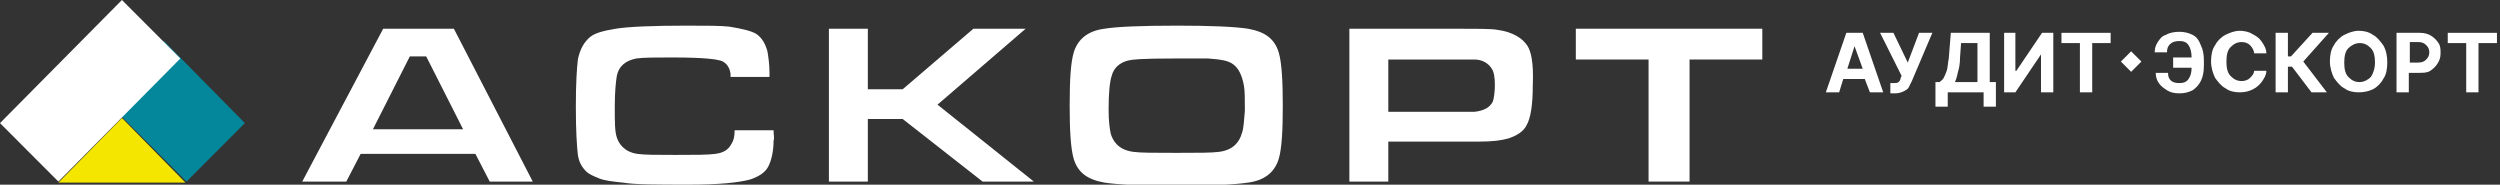 <?xml version="1.0" encoding="UTF-8"?> <svg xmlns="http://www.w3.org/2000/svg" width="176" height="13" viewBox="0 0 176 13" fill="none"><rect x="0" y="0" width="176" height="13" fill="#333333" stroke="none"/> <g clip-path="url(#clip0_54_12233)"> <path fill-rule="evenodd" clip-rule="evenodd" d="M7.43 7.078L11.541 2.889L17.239 8.667L13.128 12.783L7.43 7.078Z" fill="#05879B"></path> <path fill-rule="evenodd" clip-rule="evenodd" d="M8.584 8.306L13.056 12.856H4.111L8.584 8.306Z" fill="#F5E600"></path> <path fill-rule="evenodd" clip-rule="evenodd" d="M8.584 0L12.695 4.117L4.111 12.783L0 8.667L8.584 0Z" fill="white"></path> <path d="M31.953 2.022H26.976L21.277 12.784H24.379L25.389 10.834H33.468L34.477 12.784H37.507L31.953 2.022ZM26.254 9.1L28.851 3.972H30.005L32.602 9.1H26.254Z" fill="white"></path> <path d="M54.46 9.172H51.719C51.719 9.606 51.647 9.895 51.503 10.111C51.287 10.545 50.926 10.761 50.349 10.833C49.844 10.906 48.906 10.906 47.536 10.906C46.237 10.906 45.372 10.906 44.867 10.833C43.929 10.689 43.569 10.111 43.424 9.678C43.28 9.245 43.28 8.595 43.28 7.511C43.28 6.5 43.352 5.778 43.424 5.345C43.569 4.622 44.074 4.261 44.795 4.117C45.3 4.045 46.093 4.045 47.319 4.045C49.772 4.045 50.421 4.189 50.71 4.261C50.998 4.333 51.359 4.622 51.431 5.2C51.431 5.272 51.431 5.345 51.431 5.417H54.172C54.172 5.272 54.172 5.2 54.172 5.128C54.172 4.55 54.1 4.045 54.028 3.611C53.883 3.106 53.667 2.672 53.234 2.383C52.873 2.167 52.224 2.022 51.359 1.878C50.782 1.806 49.7 1.806 48.329 1.806C45.949 1.806 44.218 1.878 43.352 2.022C42.487 2.167 41.91 2.311 41.549 2.6C41.116 2.961 40.828 3.467 40.683 4.189C40.611 4.767 40.539 5.85 40.539 7.511C40.539 9.172 40.611 10.328 40.683 10.906C40.755 11.411 40.972 11.772 41.26 12.061C41.477 12.278 41.837 12.422 42.198 12.567C42.559 12.711 43.136 12.783 43.857 12.856C44.723 13 46.237 13 48.546 13C50.565 13 52.008 12.856 52.801 12.639C53.45 12.422 53.883 12.133 54.1 11.7C54.316 11.267 54.46 10.617 54.46 9.895C54.532 9.75 54.46 9.533 54.46 9.172Z" fill="white"></path> <path d="M66.001 7.367L72.205 2.022H68.526L63.549 6.284H61.096V2.022H58.355V12.784H61.096V8.378H63.549L69.175 12.784H72.782L66.001 7.367Z" fill="white"></path> <path d="M90.02 3.683C89.731 2.745 89.082 2.239 87.856 2.022C86.918 1.878 85.259 1.806 82.879 1.806C80.354 1.806 78.623 1.878 77.757 2.022C76.603 2.167 75.882 2.745 75.593 3.683C75.377 4.406 75.305 5.633 75.305 7.439C75.305 9.172 75.377 10.472 75.593 11.195C75.882 12.133 76.531 12.639 77.757 12.856C78.695 13 80.354 13.072 82.807 13.072C85.259 13.072 86.918 13 87.856 12.856C89.01 12.711 89.731 12.133 90.02 11.195C90.236 10.472 90.308 9.245 90.308 7.439C90.308 5.706 90.236 4.406 90.02 3.683ZM87.423 9.389C87.279 9.895 86.918 10.545 85.836 10.689C85.331 10.761 84.321 10.761 82.807 10.761C81.292 10.761 80.282 10.761 79.777 10.689C78.695 10.545 78.334 9.895 78.19 9.389C78.118 9.028 78.046 8.522 78.046 7.728C78.046 6.572 78.118 5.778 78.262 5.345C78.407 4.767 78.839 4.406 79.416 4.261C79.705 4.189 80.282 4.117 82.734 4.117C83.961 4.117 84.754 4.117 85.043 4.117C85.98 4.189 86.485 4.261 86.846 4.55C87.207 4.839 87.423 5.272 87.567 5.995C87.639 6.356 87.639 6.933 87.639 7.8C87.567 8.522 87.567 9.028 87.423 9.389Z" fill="white"></path> <path d="M107.547 3.25C107.186 2.672 106.465 2.239 105.383 2.095C104.95 2.022 103.94 2.022 102.426 2.022H94.996V12.784H97.737V9.967H102.498C103.219 9.967 103.796 9.967 104.157 9.967C105.022 9.967 105.672 9.895 106.176 9.75C106.826 9.534 107.258 9.245 107.475 8.811C107.763 8.306 107.908 7.367 107.908 5.995C107.98 4.334 107.763 3.611 107.547 3.25ZM105.094 7.15C104.878 7.584 104.445 7.8 103.796 7.872C103.724 7.872 103.435 7.872 102.498 7.872H97.737V4.189H102.498C103.219 4.189 103.652 4.189 103.796 4.189C104.373 4.189 104.806 4.478 105.022 4.839C105.167 5.056 105.239 5.417 105.239 5.995C105.239 6.5 105.167 6.934 105.094 7.15Z" fill="white"></path> <path d="M110.938 2.022V4.189H116.059V12.783H118.944V4.189H124.066V2.022H110.938Z" fill="white"></path> <path d="M129.477 6.5H128.539L129.982 2.311H131.136L132.578 6.5H131.641L131.28 5.561H129.765L129.477 6.5ZM130.054 4.839H131.136L130.559 3.25L130.054 4.839Z" fill="white"></path> <path d="M133.081 6.572V5.85H133.297C133.441 5.85 133.586 5.85 133.658 5.778C133.73 5.705 133.802 5.633 133.802 5.489L133.874 5.344L132.359 2.311H133.297L134.307 4.405L135.1 2.311H136.038L134.595 5.705C134.523 5.85 134.451 5.994 134.379 6.139C134.307 6.283 134.163 6.355 134.018 6.428C133.874 6.5 133.658 6.572 133.441 6.572H133.081Z" fill="white"></path> <path d="M136.256 7.511V5.778H136.544C136.616 5.705 136.761 5.633 136.833 5.489C136.905 5.344 136.977 5.2 137.049 4.983C137.121 4.767 137.121 4.478 137.193 4.117L137.338 2.311H140.079V5.778H140.511V7.511H139.646V6.5H137.121V7.511H136.256ZM137.626 5.778H139.213V3.033H138.059L137.987 4.044C137.987 4.478 137.915 4.839 137.843 5.055C137.771 5.417 137.698 5.633 137.626 5.778Z" fill="white"></path> <path d="M141.09 2.311V6.5H141.883L143.687 3.828V6.5H144.552V2.311H143.759L141.955 4.983H141.883V2.311H141.09Z" fill="white"></path> <path d="M145.127 3.033V2.311H148.589V3.033H147.291V6.5H146.425V3.033H145.127Z" fill="white"></path> <path d="M151.764 5.128H152.629C152.629 5.633 152.918 5.85 153.423 5.85C153.711 5.85 153.927 5.778 154.072 5.561C154.216 5.344 154.288 5.128 154.288 4.767H152.99V4.044H154.288C154.288 3.683 154.216 3.394 154.072 3.178C153.927 2.961 153.711 2.889 153.423 2.889C153.134 2.889 152.918 2.961 152.773 3.105C152.629 3.25 152.557 3.394 152.557 3.683H151.691C151.691 3.394 151.764 3.178 151.908 2.961C152.052 2.744 152.196 2.528 152.485 2.455C152.701 2.311 153.062 2.239 153.423 2.239C153.783 2.239 154.072 2.311 154.36 2.455C154.649 2.6 154.793 2.817 154.937 3.178C155.082 3.467 155.154 3.828 155.154 4.261V4.622C155.154 5.055 155.082 5.417 154.937 5.705C154.793 5.994 154.577 6.211 154.36 6.355C154.072 6.5 153.783 6.572 153.423 6.572C153.062 6.572 152.773 6.5 152.557 6.355C152.341 6.211 152.124 6.067 151.98 5.85C151.836 5.633 151.764 5.417 151.764 5.128Z" fill="white"></path> <path d="M159.553 3.756H158.688C158.688 3.539 158.543 3.322 158.399 3.178C158.255 3.033 158.039 2.961 157.822 2.961C157.461 2.961 157.245 3.106 157.029 3.322C156.812 3.539 156.74 3.9 156.74 4.333C156.74 4.767 156.812 5.128 157.029 5.345C157.245 5.561 157.461 5.706 157.822 5.706C158.039 5.706 158.255 5.633 158.399 5.489C158.543 5.345 158.688 5.2 158.688 4.983H159.553C159.553 5.272 159.409 5.489 159.265 5.706C159.12 5.922 158.904 6.139 158.616 6.283C158.327 6.428 158.039 6.5 157.678 6.5C157.317 6.5 156.957 6.428 156.668 6.211C156.38 6.067 156.163 5.778 155.947 5.489C155.802 5.2 155.658 4.767 155.658 4.333C155.658 3.9 155.73 3.467 155.947 3.178C156.091 2.889 156.38 2.6 156.668 2.456C156.957 2.311 157.317 2.167 157.678 2.167C157.966 2.167 158.327 2.239 158.543 2.383C158.832 2.528 159.048 2.672 159.193 2.889C159.409 3.178 159.553 3.467 159.553 3.756Z" fill="white"></path> <path d="M162.728 6.5L161.357 4.694H161.069V6.5H160.203V2.311H161.069V3.972H161.285L162.8 2.311H163.954L162.151 4.333L163.81 6.5H162.728Z" fill="white"></path> <path d="M168.065 4.406C168.065 4.839 167.993 5.272 167.776 5.561C167.632 5.85 167.343 6.139 167.055 6.283C166.766 6.428 166.406 6.5 166.045 6.5C165.684 6.5 165.324 6.428 165.035 6.211C164.747 6.067 164.53 5.778 164.314 5.489C164.17 5.2 164.025 4.767 164.025 4.333C164.025 3.9 164.098 3.467 164.314 3.178C164.458 2.889 164.747 2.6 165.035 2.456C165.324 2.311 165.684 2.167 166.045 2.167C166.406 2.167 166.766 2.239 167.055 2.456C167.343 2.6 167.56 2.889 167.776 3.178C167.993 3.539 168.065 3.972 168.065 4.406ZM167.199 4.406C167.199 3.972 167.127 3.611 166.911 3.395C166.694 3.178 166.478 3.033 166.117 3.033C165.829 3.033 165.54 3.178 165.324 3.395C165.107 3.611 165.035 3.972 165.035 4.406C165.035 4.839 165.107 5.2 165.324 5.417C165.54 5.633 165.757 5.778 166.117 5.778C166.406 5.778 166.694 5.633 166.911 5.417C167.055 5.2 167.199 4.839 167.199 4.406Z" fill="white"></path> <path d="M168.715 6.5V2.311H170.374C170.662 2.311 170.951 2.383 171.167 2.528C171.384 2.672 171.528 2.817 171.672 3.033C171.816 3.25 171.816 3.467 171.816 3.755C171.816 4.044 171.744 4.261 171.6 4.478C171.456 4.694 171.311 4.839 171.095 4.983C170.879 5.128 170.59 5.128 170.302 5.128H169.58V6.5H168.715ZM169.652 4.405H170.23C170.518 4.405 170.662 4.333 170.807 4.189C170.951 4.044 171.023 3.9 171.023 3.683C171.023 3.467 170.951 3.322 170.807 3.178C170.662 3.033 170.518 2.961 170.23 2.961H169.652V4.405Z" fill="white"></path> <path d="M172.322 3.033V2.311H175.785V3.033H174.486V6.5H173.621V3.033H172.322Z" fill="white"></path> <path d="M149.311 4.334L150.032 3.611L150.753 4.334L150.032 5.056L149.311 4.334Z" fill="white"></path> </g> <defs> <clipPath id="clip0_54_12233"> <rect width="176" height="13" fill="white"></rect> </clipPath> </defs> </svg> 